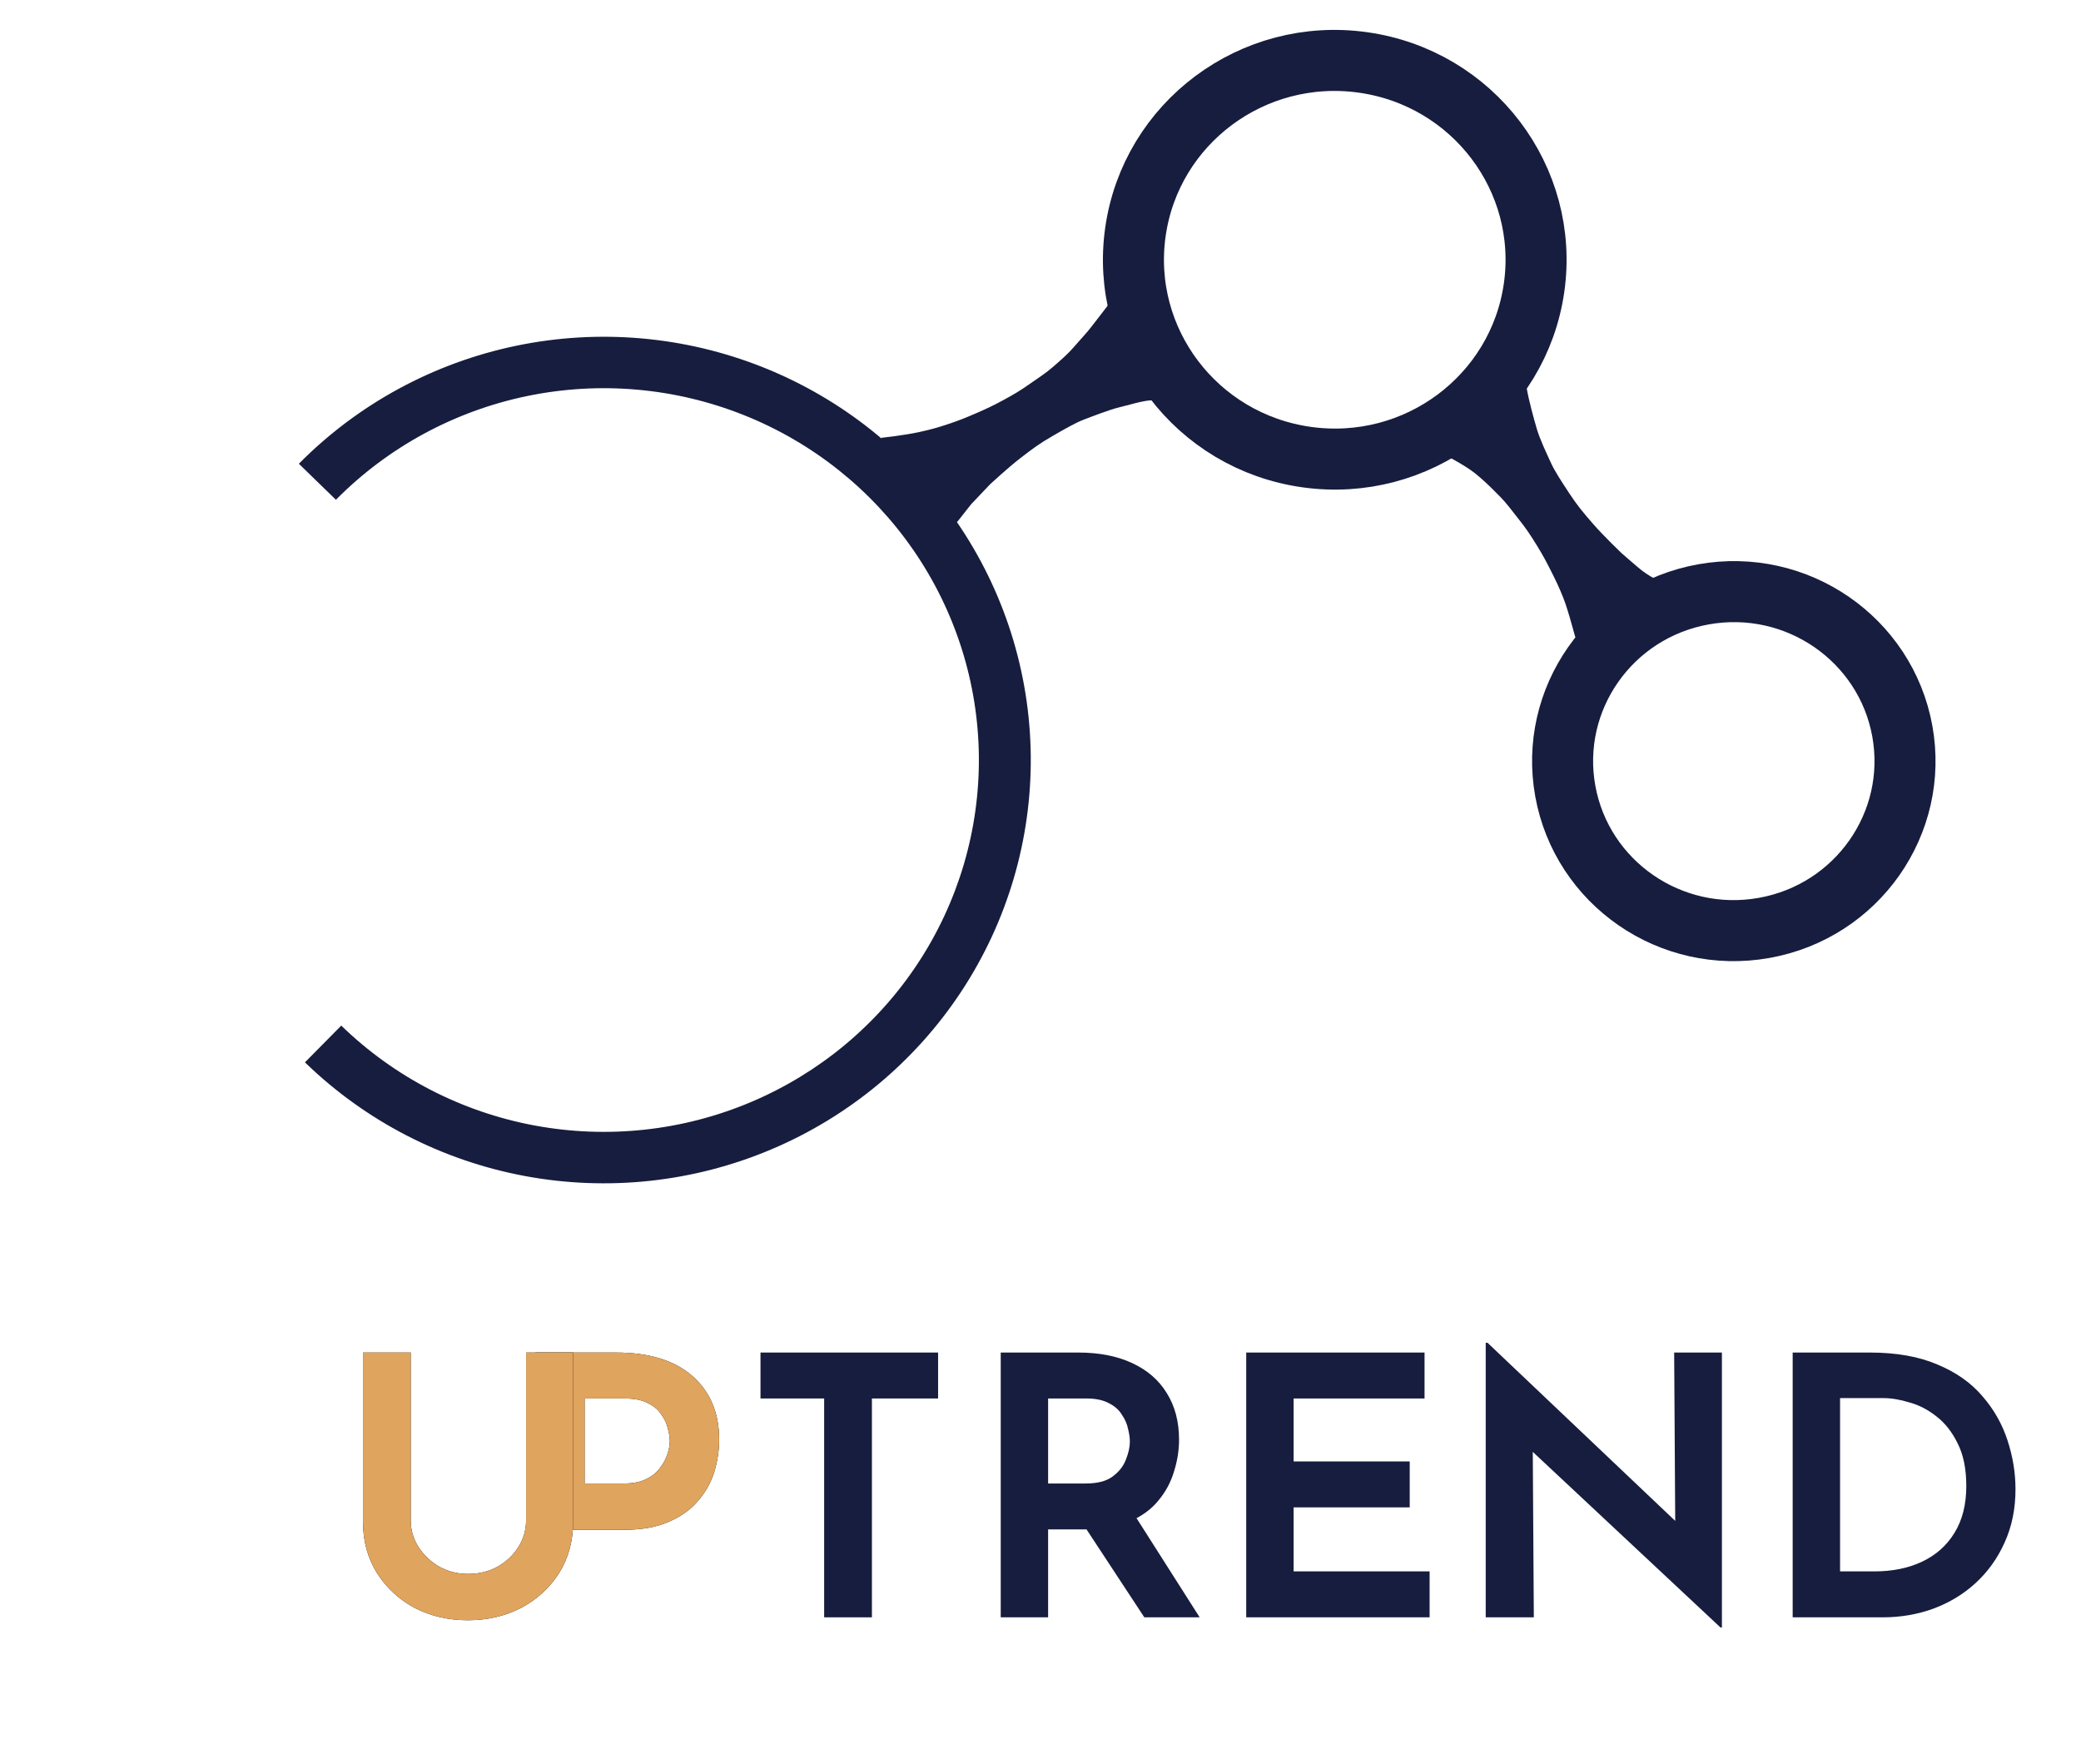 <?xml version="1.0" encoding="UTF-8"?> <svg xmlns="http://www.w3.org/2000/svg" width="682" height="578" viewBox="0 0 682 578" fill="none"><path d="M249.235 443.227H307.44V458.282H285.747V530H270.099V458.282H249.235V443.227Z" fill="#171D3E"></path><path d="M201.853 443.228C212.72 443.228 221.076 445.796 226.922 450.933C232.767 456.07 235.69 463.024 235.69 471.796C235.69 475.274 235.155 478.79 234.084 482.347C233.014 485.824 231.244 488.985 228.774 491.83C226.387 494.675 223.176 496.967 219.142 498.706C215.19 500.444 210.333 501.314 204.57 501.314H191.603H175.426V443.228H201.853ZM204.446 486.14C207.41 486.14 209.839 485.666 211.732 484.718C213.708 483.769 215.231 482.544 216.301 481.043C217.454 479.541 218.277 478 218.771 476.42C219.265 474.839 219.512 473.416 219.512 472.152C219.512 471.046 219.306 469.742 218.895 468.24C218.566 466.66 217.866 465.118 216.795 463.617C215.808 462.036 214.326 460.772 212.35 459.824C210.456 458.796 207.904 458.282 204.693 458.282H191.603V486.14H204.446Z" fill="black"></path><path d="M201.853 443.228C212.72 443.228 221.076 445.796 226.922 450.933C232.767 456.07 235.69 463.024 235.69 471.796C235.69 475.274 235.155 478.79 234.084 482.347C233.014 485.824 231.244 488.985 228.774 491.83C226.387 494.675 223.176 496.967 219.142 498.706C215.19 500.444 210.333 501.314 204.57 501.314H191.603H175.426V443.228H201.853ZM204.446 486.14C207.41 486.14 209.839 485.666 211.732 484.718C213.708 483.769 215.231 482.544 216.301 481.043C217.454 479.541 218.277 478 218.771 476.42C219.265 474.839 219.512 473.416 219.512 472.152C219.512 471.046 219.306 469.742 218.895 468.24C218.566 466.66 217.866 465.118 216.795 463.617C215.808 462.036 214.326 460.772 212.35 459.824C210.456 458.796 207.904 458.282 204.693 458.282H191.603V486.14H204.446Z" fill="#DFA45E"></path><path d="M134.605 498.231C134.605 501.313 135.435 504.197 137.095 506.884C138.833 509.571 141.125 511.745 143.97 513.404C146.815 514.985 149.937 515.775 153.335 515.775C156.97 515.775 160.211 514.985 163.056 513.404C165.98 511.745 168.271 509.571 169.931 506.884C171.591 504.197 172.42 501.313 172.42 498.231V443.227H187.831V498.586C187.831 504.988 186.29 510.638 183.208 515.538C180.126 520.359 175.977 524.152 170.761 526.918C165.545 529.605 159.736 530.949 153.335 530.949C146.934 530.949 141.125 529.605 135.909 526.918C130.772 524.152 126.663 520.359 123.581 515.538C120.499 510.638 118.958 504.988 118.958 498.586V443.227H134.605V498.231Z" fill="black"></path><path d="M134.605 498.231C134.605 501.313 135.435 504.197 137.095 506.884C138.833 509.571 141.125 511.745 143.97 513.404C146.815 514.985 149.937 515.775 153.335 515.775C156.97 515.775 160.211 514.985 163.056 513.404C165.98 511.745 168.271 509.571 169.931 506.884C171.591 504.197 172.42 501.313 172.42 498.231V443.227H187.831V498.586C187.831 504.988 186.29 510.638 183.208 515.538C180.126 520.359 175.977 524.152 170.761 526.918C165.545 529.605 159.736 530.949 153.335 530.949C146.934 530.949 141.125 529.605 135.909 526.918C130.772 524.152 126.663 520.359 123.581 515.538C120.499 510.638 118.958 504.988 118.958 498.586V443.227H134.605V498.231Z" fill="#DFA45E"></path><path d="M353.333 443.227C360.208 443.227 366.096 444.373 370.996 446.664C375.975 448.956 379.768 452.236 382.376 456.503C385.063 460.771 386.406 465.868 386.406 471.795C386.406 475.273 385.853 478.75 384.747 482.227C383.719 485.705 382.02 488.866 379.649 491.711C377.358 494.556 374.236 496.848 370.285 498.586C366.412 500.325 361.631 501.194 355.941 501.194H343.494V530H327.965V443.227H353.333ZM355.822 486.139C359.616 486.139 362.54 485.388 364.595 483.887C366.728 482.306 368.19 480.449 368.981 478.315C369.85 476.182 370.285 474.206 370.285 472.388C370.285 471.203 370.087 469.82 369.692 468.239C369.376 466.659 368.704 465.118 367.677 463.616C366.728 462.035 365.306 460.771 363.409 459.823C361.512 458.795 359.063 458.282 356.059 458.282H343.494V486.139H355.822ZM371.351 495.741L393.163 530H375.026L352.74 496.097L371.351 495.741ZM408.421 443.227H466.863V458.282H423.95V478.908H462.003V493.963H423.95V514.945H468.522V530H408.421V443.227ZM563.844 533.319L497.697 471.44L502.32 473.811L502.676 530H486.91V440.026H487.502L552.464 501.668L549.026 500.364L548.67 443.227H564.318V533.319H563.844ZM587.509 530V443.227H612.759C621.452 443.227 628.841 444.531 634.926 447.139C641.011 449.667 645.911 453.105 649.626 457.452C653.419 461.798 656.185 466.659 657.924 472.033C659.662 477.327 660.531 482.662 660.531 488.036C660.531 494.437 659.346 500.246 656.975 505.462C654.683 510.599 651.522 515.024 647.492 518.738C643.54 522.374 638.917 525.179 633.622 527.155C628.406 529.052 622.874 530 617.026 530H587.509ZM603.038 514.945H614.3C620.227 514.945 625.443 513.878 629.947 511.744C634.452 509.611 637.969 506.489 640.498 502.38C643.106 498.191 644.41 493.054 644.41 486.969C644.41 481.358 643.461 476.695 641.565 472.981C639.747 469.267 637.455 466.342 634.689 464.209C631.923 461.996 628.96 460.455 625.798 459.586C622.716 458.637 619.871 458.163 617.263 458.163H603.038V514.945Z" fill="#171D3E"></path><path d="M99.937 348.129C119.703 367.332 144.769 380.293 171.966 385.374C199.163 390.456 227.27 387.428 252.731 376.675C278.192 365.922 299.865 347.926 315.009 324.963C330.152 302 338.086 275.101 337.808 247.669C337.529 220.236 329.05 193.501 313.444 170.845C297.837 148.189 275.803 130.629 250.129 120.386C224.454 110.143 196.292 107.677 169.204 113.299C142.116 118.922 117.318 132.381 97.946 151.974L110.092 163.775C127.11 146.563 148.894 134.74 172.69 129.8C196.486 124.861 221.225 127.027 243.779 136.026C266.333 145.024 285.688 160.449 299.398 180.352C313.108 200.254 320.556 223.74 320.801 247.838C321.046 271.937 314.076 295.566 300.773 315.738C287.47 335.91 268.431 351.719 246.065 361.165C223.698 370.611 199.008 373.271 175.116 368.807C151.225 364.344 129.205 352.958 111.842 336.089L99.937 348.129Z" fill="#171D3E"></path><path d="M446.665 20.456C482.819 25.53 507.841 58.654 502.755 94.29C497.668 129.926 464.359 154.864 428.205 149.791C392.051 144.717 367.029 111.593 372.115 75.957C377.202 40.321 410.511 15.382 446.665 20.456Z" stroke="#171D3E" stroke-width="20"></path><path d="M558.285 194.766C588.858 189.307 617.965 209.453 623.436 239.563C628.907 269.673 608.722 298.62 578.149 304.079C547.575 309.538 518.469 289.392 512.997 259.282C507.526 229.172 527.712 200.224 558.285 194.766Z" stroke="#171D3E" stroke-width="20"></path><path d="M301.291 142.09C296.63 143.112 289.213 143.935 289.213 143.935L287.535 147.793L292.232 154L299.278 161.046L305.653 168.26L311.021 172.957L313.537 170.44L317.899 164.904L324.106 158.362C324.106 158.362 329.959 152.928 334.004 149.806C338.031 146.697 340.329 144.962 344.74 142.425C348.652 140.175 352.121 138.154 354.973 137.057C357.825 135.96 363.697 133.702 366.548 133.031C369.4 132.36 374.769 130.682 377.453 130.682C380.137 130.682 379.41 129.396 380.472 128.669L379.801 127.495L376.782 120.281L374.097 112.229L370.91 104.177L366.716 97.97C366.716 97.97 364.368 99.144 363.529 100.318C362.69 101.492 358.832 106.357 357.825 107.699C356.819 109.042 354.638 111.39 352.289 114.074C349.941 116.758 347.704 118.604 345.411 120.617C343.118 122.63 340.873 124.031 337.862 126.153C334.473 128.541 332.45 129.715 328.803 131.689C325.479 133.488 323.547 134.377 320.08 135.883C316.598 137.394 314.623 138.208 311.021 139.405C307.281 140.649 305.141 141.245 301.291 142.09Z" fill="#171D3E" stroke="#171D3E"></path><path d="M516.652 208.314C517.219 210.328 519.336 209.027 519.336 209.027L523.697 209.028L527.368 207.485L535.282 199.132L541.121 197.189L546.552 191.746C546.552 191.746 544.539 190.571 543.197 190.404C541.855 190.236 539.171 188.39 537.829 187.384C536.486 186.377 530.922 181.479 530.922 181.479C530.922 181.479 525.155 175.954 521.801 172.1C518.461 168.261 516.594 166.069 513.803 161.815C511.328 158.042 509.106 154.696 507.844 151.914C506.582 149.131 504.2 144.229 503.147 140.594C502.093 136.959 500.597 131.542 499.876 127.458C499.155 123.374 498.148 126.631 497.36 125.613L495.347 126.452L489.819 131.126L481.938 134.277L475.253 141.06L468.785 145.556C468.785 145.556 471.971 147.665 473.145 148.336C474.32 149.007 476.235 149.886 478.681 151.356C481.127 152.826 482.899 153.906 485.489 156.181C488.057 158.438 489.821 160.223 491.942 162.371L491.993 162.423C494.137 164.594 495.667 166.753 497.962 169.634C500.545 172.878 501.835 174.829 504.019 178.353C506.01 181.566 507.011 183.443 508.717 186.816C510.43 190.203 511.358 192.127 512.765 195.653C514.225 199.314 515.583 204.52 516.652 208.314Z" fill="#171D3E" stroke="#171D3E"></path></svg> 